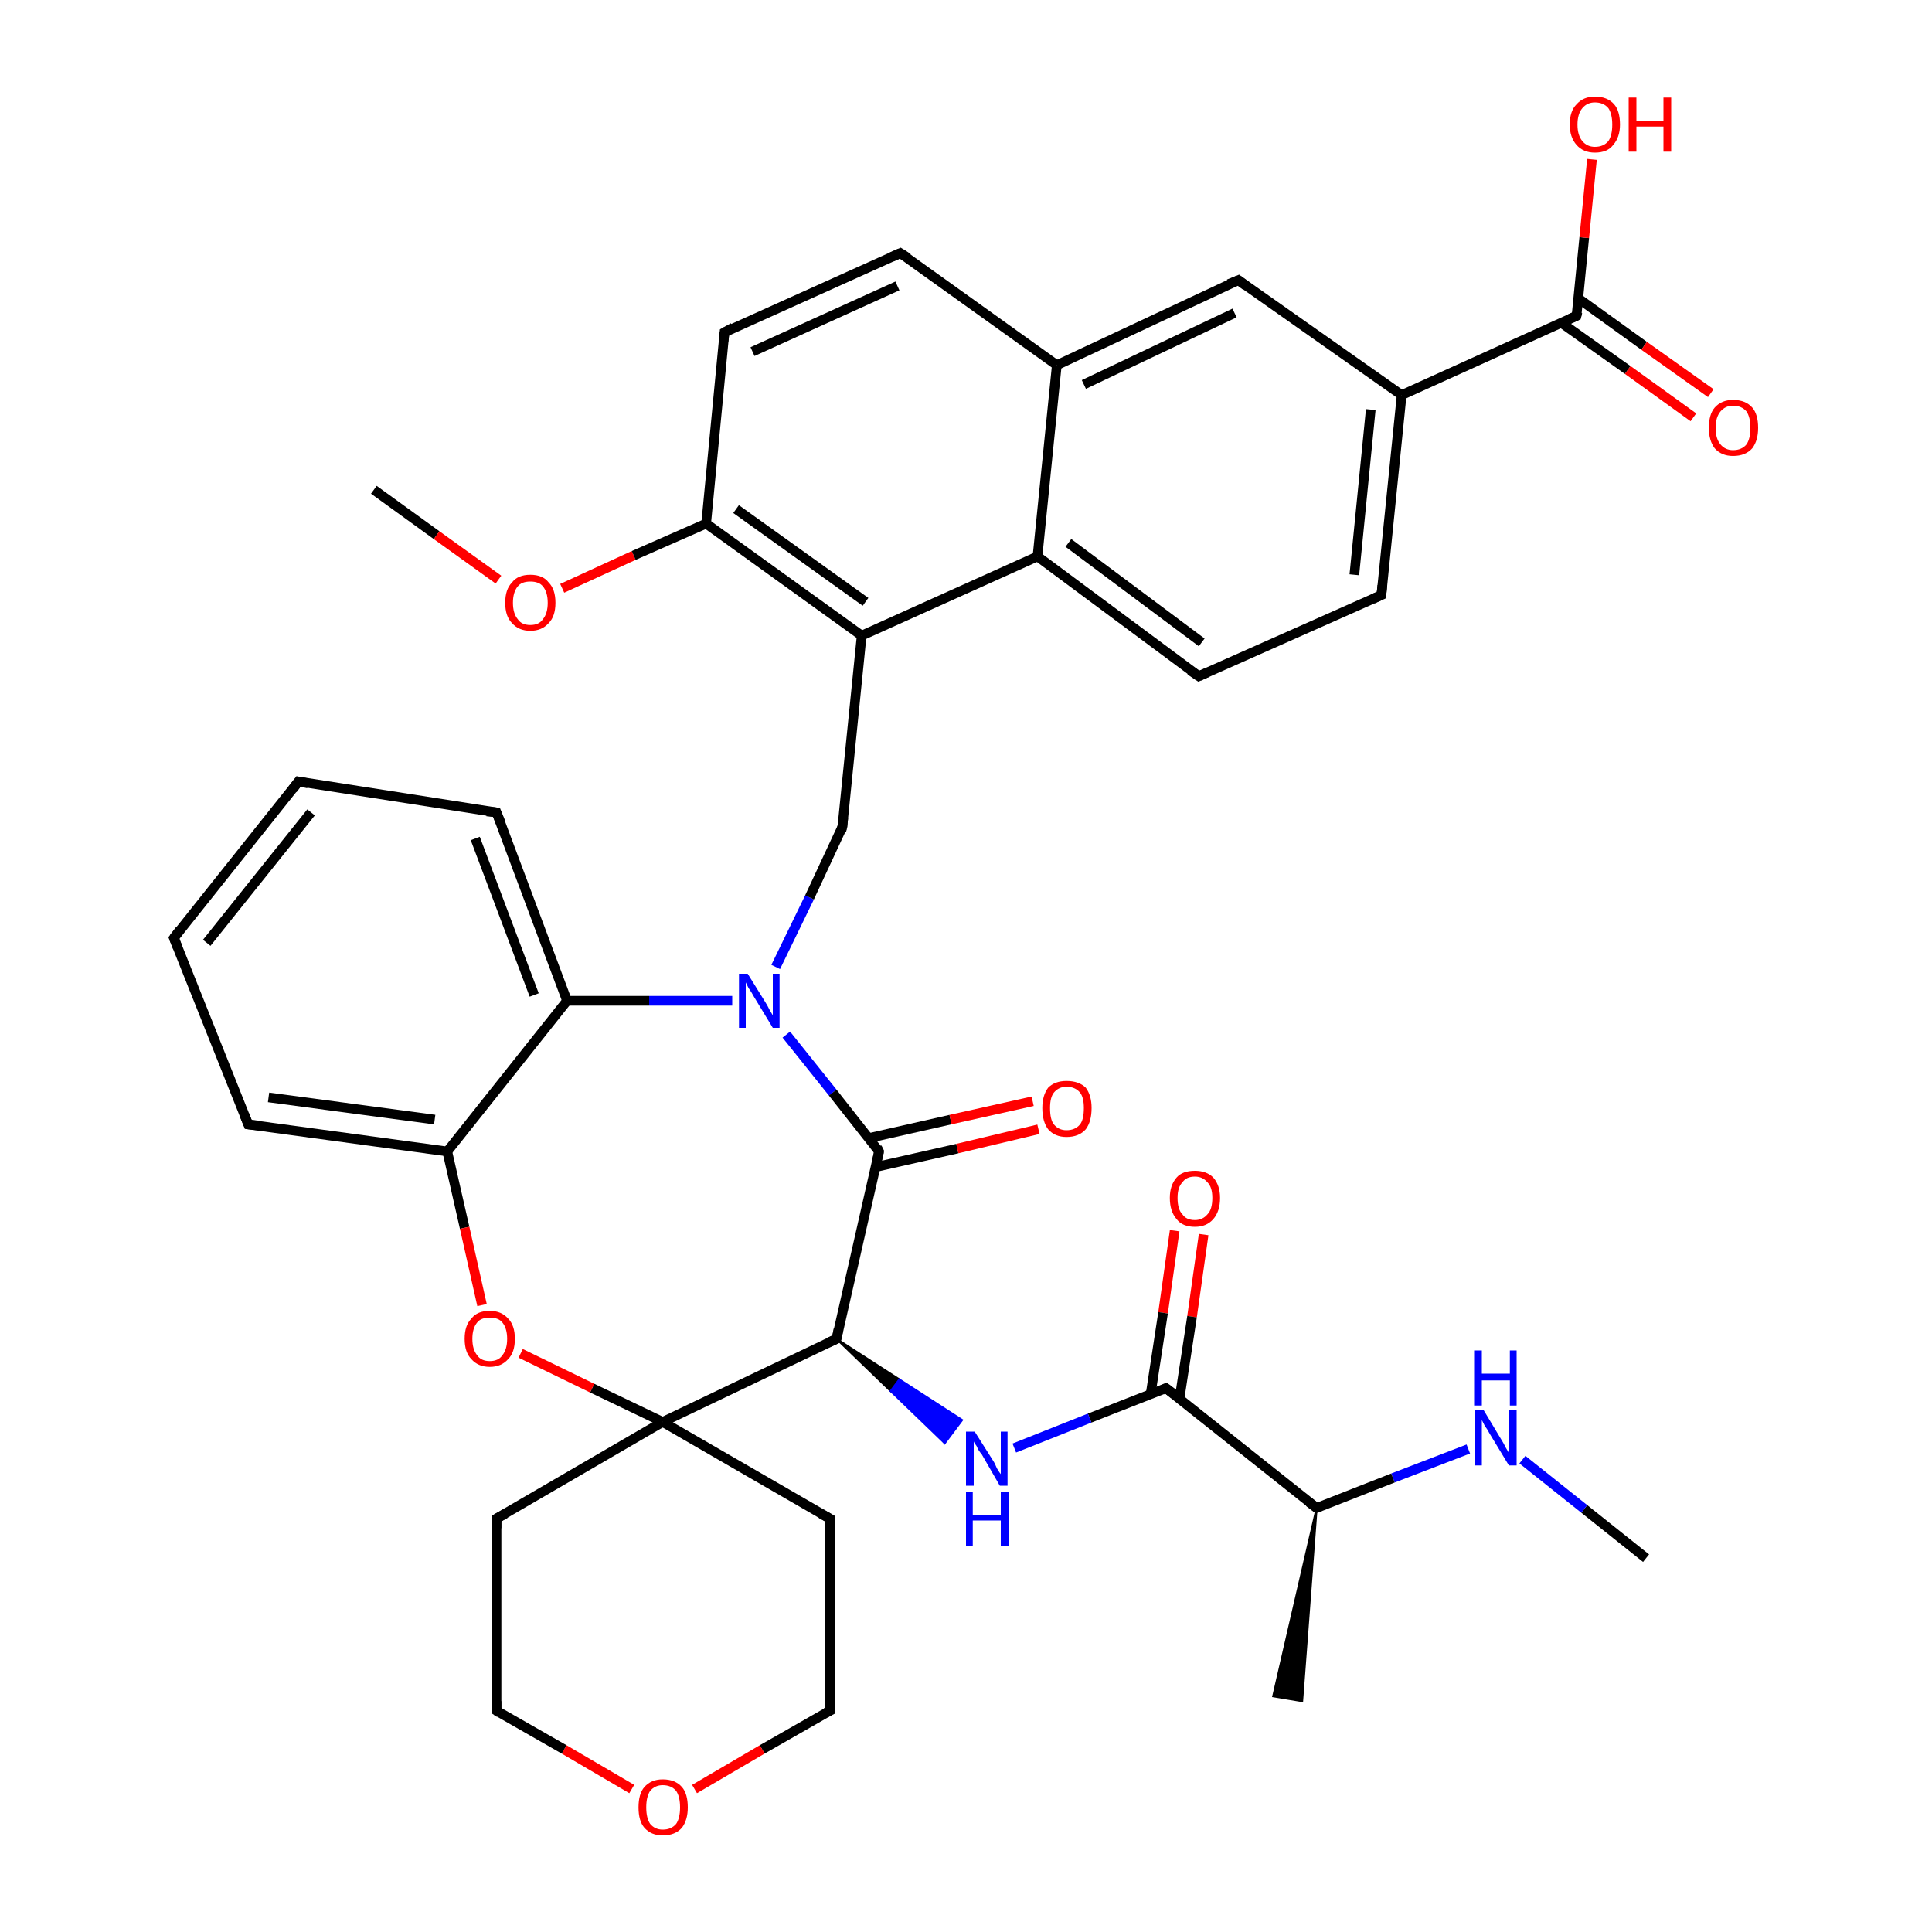 <?xml version='1.0' encoding='iso-8859-1'?>
<svg version='1.1' baseProfile='full'
              xmlns='http://www.w3.org/2000/svg'
                      xmlns:rdkit='http://www.rdkit.org/xml'
                      xmlns:xlink='http://www.w3.org/1999/xlink'
                  xml:space='preserve'
width='200px' height='200px' viewBox='0 0 200 200'>
<!-- END OF HEADER -->
<rect style='opacity:1.0;fill:#FFFFFF;stroke:none' width='200.0' height='200.0' x='0.0' y='0.0'> </rect>
<path class='bond-0 atom-39 atom-38' d='M 170.4,161.3 L 164.0,156.2' style='fill:none;fill-rule:evenodd;stroke:#000000;stroke-width:1.0px;stroke-linecap:butt;stroke-linejoin:miter;stroke-opacity:1' />
<path class='bond-0 atom-39 atom-38' d='M 164.0,156.2 L 157.6,151.1' style='fill:none;fill-rule:evenodd;stroke:#0000FF;stroke-width:1.0px;stroke-linecap:butt;stroke-linejoin:miter;stroke-opacity:1' />
<path class='bond-1 atom-38 atom-36' d='M 152.0,150.0 L 144.2,153.0' style='fill:none;fill-rule:evenodd;stroke:#0000FF;stroke-width:1.0px;stroke-linecap:butt;stroke-linejoin:miter;stroke-opacity:1' />
<path class='bond-1 atom-38 atom-36' d='M 144.2,153.0 L 136.3,156.1' style='fill:none;fill-rule:evenodd;stroke:#000000;stroke-width:1.0px;stroke-linecap:butt;stroke-linejoin:miter;stroke-opacity:1' />
<path class='bond-2 atom-35 atom-34' d='M 124.6,127.8 L 123.4,136.3' style='fill:none;fill-rule:evenodd;stroke:#FF0000;stroke-width:1.0px;stroke-linecap:butt;stroke-linejoin:miter;stroke-opacity:1' />
<path class='bond-2 atom-35 atom-34' d='M 123.4,136.3 L 122.1,144.8' style='fill:none;fill-rule:evenodd;stroke:#000000;stroke-width:1.0px;stroke-linecap:butt;stroke-linejoin:miter;stroke-opacity:1' />
<path class='bond-2 atom-35 atom-34' d='M 121.6,127.4 L 120.4,135.9' style='fill:none;fill-rule:evenodd;stroke:#FF0000;stroke-width:1.0px;stroke-linecap:butt;stroke-linejoin:miter;stroke-opacity:1' />
<path class='bond-2 atom-35 atom-34' d='M 120.4,135.9 L 119.1,144.4' style='fill:none;fill-rule:evenodd;stroke:#000000;stroke-width:1.0px;stroke-linecap:butt;stroke-linejoin:miter;stroke-opacity:1' />
<path class='bond-3 atom-36 atom-34' d='M 136.3,156.1 L 120.7,143.7' style='fill:none;fill-rule:evenodd;stroke:#000000;stroke-width:1.0px;stroke-linecap:butt;stroke-linejoin:miter;stroke-opacity:1' />
<path class='bond-4 atom-36 atom-37' d='M 136.3,156.1 L 134.8,176.1 L 131.8,175.6 Z' style='fill:#000000;fill-rule:evenodd;fill-opacity:1;stroke:#000000;stroke-width:0.2px;stroke-linecap:butt;stroke-linejoin:miter;stroke-opacity:1;' />
<path class='bond-5 atom-34 atom-33' d='M 120.7,143.7 L 112.8,146.8' style='fill:none;fill-rule:evenodd;stroke:#000000;stroke-width:1.0px;stroke-linecap:butt;stroke-linejoin:miter;stroke-opacity:1' />
<path class='bond-5 atom-34 atom-33' d='M 112.8,146.8 L 105.0,149.9' style='fill:none;fill-rule:evenodd;stroke:#0000FF;stroke-width:1.0px;stroke-linecap:butt;stroke-linejoin:miter;stroke-opacity:1' />
<path class='bond-6 atom-21 atom-22' d='M 30.9,80.9 L 18.0,97.1' style='fill:none;fill-rule:evenodd;stroke:#000000;stroke-width:1.0px;stroke-linecap:butt;stroke-linejoin:miter;stroke-opacity:1' />
<path class='bond-6 atom-21 atom-22' d='M 32.2,84.1 L 21.4,97.6' style='fill:none;fill-rule:evenodd;stroke:#000000;stroke-width:1.0px;stroke-linecap:butt;stroke-linejoin:miter;stroke-opacity:1' />
<path class='bond-7 atom-21 atom-20' d='M 30.9,80.9 L 51.4,84.1' style='fill:none;fill-rule:evenodd;stroke:#000000;stroke-width:1.0px;stroke-linecap:butt;stroke-linejoin:miter;stroke-opacity:1' />
<path class='bond-8 atom-22 atom-23' d='M 18.0,97.1 L 25.7,116.4' style='fill:none;fill-rule:evenodd;stroke:#000000;stroke-width:1.0px;stroke-linecap:butt;stroke-linejoin:miter;stroke-opacity:1' />
<path class='bond-9 atom-20 atom-19' d='M 51.4,84.1 L 58.7,103.6' style='fill:none;fill-rule:evenodd;stroke:#000000;stroke-width:1.0px;stroke-linecap:butt;stroke-linejoin:miter;stroke-opacity:1' />
<path class='bond-9 atom-20 atom-19' d='M 49.2,86.8 L 55.3,103.0' style='fill:none;fill-rule:evenodd;stroke:#000000;stroke-width:1.0px;stroke-linecap:butt;stroke-linejoin:miter;stroke-opacity:1' />
<path class='bond-10 atom-27 atom-28' d='M 85.9,157.2 L 85.9,177.1' style='fill:none;fill-rule:evenodd;stroke:#000000;stroke-width:1.0px;stroke-linecap:butt;stroke-linejoin:miter;stroke-opacity:1' />
<path class='bond-11 atom-27 atom-26' d='M 85.9,157.2 L 68.6,147.2' style='fill:none;fill-rule:evenodd;stroke:#000000;stroke-width:1.0px;stroke-linecap:butt;stroke-linejoin:miter;stroke-opacity:1' />
<path class='bond-12 atom-23 atom-24' d='M 25.7,116.4 L 46.3,119.2' style='fill:none;fill-rule:evenodd;stroke:#000000;stroke-width:1.0px;stroke-linecap:butt;stroke-linejoin:miter;stroke-opacity:1' />
<path class='bond-12 atom-23 atom-24' d='M 27.8,113.6 L 45.0,115.9' style='fill:none;fill-rule:evenodd;stroke:#000000;stroke-width:1.0px;stroke-linecap:butt;stroke-linejoin:miter;stroke-opacity:1' />
<path class='bond-13 atom-32 atom-33' d='M 86.6,138.6 L 93.1,142.8 L 92.2,144.0 Z' style='fill:#000000;fill-rule:evenodd;fill-opacity:1;stroke:#000000;stroke-width:0.2px;stroke-linecap:butt;stroke-linejoin:miter;stroke-opacity:1;' />
<path class='bond-13 atom-32 atom-33' d='M 93.1,142.8 L 97.8,149.4 L 99.6,147.0 Z' style='fill:#0000FF;fill-rule:evenodd;fill-opacity:1;stroke:#0000FF;stroke-width:0.2px;stroke-linecap:butt;stroke-linejoin:miter;stroke-opacity:1;' />
<path class='bond-13 atom-32 atom-33' d='M 93.1,142.8 L 92.2,144.0 L 97.8,149.4 Z' style='fill:#0000FF;fill-rule:evenodd;fill-opacity:1;stroke:#0000FF;stroke-width:0.2px;stroke-linecap:butt;stroke-linejoin:miter;stroke-opacity:1;' />
<path class='bond-14 atom-28 atom-29' d='M 85.9,177.1 L 78.9,181.1' style='fill:none;fill-rule:evenodd;stroke:#000000;stroke-width:1.0px;stroke-linecap:butt;stroke-linejoin:miter;stroke-opacity:1' />
<path class='bond-14 atom-28 atom-29' d='M 78.9,181.1 L 71.9,185.2' style='fill:none;fill-rule:evenodd;stroke:#FF0000;stroke-width:1.0px;stroke-linecap:butt;stroke-linejoin:miter;stroke-opacity:1' />
<path class='bond-15 atom-32 atom-26' d='M 86.6,138.6 L 68.6,147.2' style='fill:none;fill-rule:evenodd;stroke:#000000;stroke-width:1.0px;stroke-linecap:butt;stroke-linejoin:miter;stroke-opacity:1' />
<path class='bond-16 atom-32 atom-17' d='M 86.6,138.6 L 91.0,119.2' style='fill:none;fill-rule:evenodd;stroke:#000000;stroke-width:1.0px;stroke-linecap:butt;stroke-linejoin:miter;stroke-opacity:1' />
<path class='bond-17 atom-19 atom-24' d='M 58.7,103.6 L 46.3,119.2' style='fill:none;fill-rule:evenodd;stroke:#000000;stroke-width:1.0px;stroke-linecap:butt;stroke-linejoin:miter;stroke-opacity:1' />
<path class='bond-18 atom-19 atom-16' d='M 58.7,103.6 L 67.2,103.6' style='fill:none;fill-rule:evenodd;stroke:#000000;stroke-width:1.0px;stroke-linecap:butt;stroke-linejoin:miter;stroke-opacity:1' />
<path class='bond-18 atom-19 atom-16' d='M 67.2,103.6 L 75.8,103.6' style='fill:none;fill-rule:evenodd;stroke:#0000FF;stroke-width:1.0px;stroke-linecap:butt;stroke-linejoin:miter;stroke-opacity:1' />
<path class='bond-19 atom-24 atom-25' d='M 46.3,119.2 L 48.1,127.1' style='fill:none;fill-rule:evenodd;stroke:#000000;stroke-width:1.0px;stroke-linecap:butt;stroke-linejoin:miter;stroke-opacity:1' />
<path class='bond-19 atom-24 atom-25' d='M 48.1,127.1 L 49.9,135.1' style='fill:none;fill-rule:evenodd;stroke:#FF0000;stroke-width:1.0px;stroke-linecap:butt;stroke-linejoin:miter;stroke-opacity:1' />
<path class='bond-20 atom-26 atom-25' d='M 68.6,147.2 L 61.3,143.7' style='fill:none;fill-rule:evenodd;stroke:#000000;stroke-width:1.0px;stroke-linecap:butt;stroke-linejoin:miter;stroke-opacity:1' />
<path class='bond-20 atom-26 atom-25' d='M 61.3,143.7 L 53.9,140.1' style='fill:none;fill-rule:evenodd;stroke:#FF0000;stroke-width:1.0px;stroke-linecap:butt;stroke-linejoin:miter;stroke-opacity:1' />
<path class='bond-21 atom-26 atom-31' d='M 68.6,147.2 L 51.4,157.2' style='fill:none;fill-rule:evenodd;stroke:#000000;stroke-width:1.0px;stroke-linecap:butt;stroke-linejoin:miter;stroke-opacity:1' />
<path class='bond-22 atom-0 atom-1' d='M 38.7,50.7 L 45.2,55.4' style='fill:none;fill-rule:evenodd;stroke:#000000;stroke-width:1.0px;stroke-linecap:butt;stroke-linejoin:miter;stroke-opacity:1' />
<path class='bond-22 atom-0 atom-1' d='M 45.2,55.4 L 51.6,60.0' style='fill:none;fill-rule:evenodd;stroke:#FF0000;stroke-width:1.0px;stroke-linecap:butt;stroke-linejoin:miter;stroke-opacity:1' />
<path class='bond-23 atom-16 atom-17' d='M 81.4,107.1 L 86.2,113.1' style='fill:none;fill-rule:evenodd;stroke:#0000FF;stroke-width:1.0px;stroke-linecap:butt;stroke-linejoin:miter;stroke-opacity:1' />
<path class='bond-23 atom-16 atom-17' d='M 86.2,113.1 L 91.0,119.2' style='fill:none;fill-rule:evenodd;stroke:#000000;stroke-width:1.0px;stroke-linecap:butt;stroke-linejoin:miter;stroke-opacity:1' />
<path class='bond-24 atom-16 atom-15' d='M 80.3,100.1 L 83.8,92.9' style='fill:none;fill-rule:evenodd;stroke:#0000FF;stroke-width:1.0px;stroke-linecap:butt;stroke-linejoin:miter;stroke-opacity:1' />
<path class='bond-24 atom-16 atom-15' d='M 83.8,92.9 L 87.2,85.6' style='fill:none;fill-rule:evenodd;stroke:#000000;stroke-width:1.0px;stroke-linecap:butt;stroke-linejoin:miter;stroke-opacity:1' />
<path class='bond-25 atom-17 atom-18' d='M 90.7,120.8 L 99.1,118.9' style='fill:none;fill-rule:evenodd;stroke:#000000;stroke-width:1.0px;stroke-linecap:butt;stroke-linejoin:miter;stroke-opacity:1' />
<path class='bond-25 atom-17 atom-18' d='M 99.1,118.9 L 107.5,116.9' style='fill:none;fill-rule:evenodd;stroke:#FF0000;stroke-width:1.0px;stroke-linecap:butt;stroke-linejoin:miter;stroke-opacity:1' />
<path class='bond-25 atom-17 atom-18' d='M 90.0,117.8 L 98.4,115.9' style='fill:none;fill-rule:evenodd;stroke:#000000;stroke-width:1.0px;stroke-linecap:butt;stroke-linejoin:miter;stroke-opacity:1' />
<path class='bond-25 atom-17 atom-18' d='M 98.4,115.9 L 106.9,114.0' style='fill:none;fill-rule:evenodd;stroke:#FF0000;stroke-width:1.0px;stroke-linecap:butt;stroke-linejoin:miter;stroke-opacity:1' />
<path class='bond-26 atom-1 atom-2' d='M 58.2,60.9 L 65.6,57.5' style='fill:none;fill-rule:evenodd;stroke:#FF0000;stroke-width:1.0px;stroke-linecap:butt;stroke-linejoin:miter;stroke-opacity:1' />
<path class='bond-26 atom-1 atom-2' d='M 65.6,57.5 L 73.1,54.2' style='fill:none;fill-rule:evenodd;stroke:#000000;stroke-width:1.0px;stroke-linecap:butt;stroke-linejoin:miter;stroke-opacity:1' />
<path class='bond-27 atom-29 atom-30' d='M 65.4,185.2 L 58.4,181.1' style='fill:none;fill-rule:evenodd;stroke:#FF0000;stroke-width:1.0px;stroke-linecap:butt;stroke-linejoin:miter;stroke-opacity:1' />
<path class='bond-27 atom-29 atom-30' d='M 58.4,181.1 L 51.4,177.1' style='fill:none;fill-rule:evenodd;stroke:#000000;stroke-width:1.0px;stroke-linecap:butt;stroke-linejoin:miter;stroke-opacity:1' />
<path class='bond-28 atom-15 atom-14' d='M 87.2,85.6 L 89.2,65.8' style='fill:none;fill-rule:evenodd;stroke:#000000;stroke-width:1.0px;stroke-linecap:butt;stroke-linejoin:miter;stroke-opacity:1' />
<path class='bond-29 atom-31 atom-30' d='M 51.4,157.2 L 51.4,177.1' style='fill:none;fill-rule:evenodd;stroke:#000000;stroke-width:1.0px;stroke-linecap:butt;stroke-linejoin:miter;stroke-opacity:1' />
<path class='bond-30 atom-2 atom-14' d='M 73.1,54.2 L 89.2,65.8' style='fill:none;fill-rule:evenodd;stroke:#000000;stroke-width:1.0px;stroke-linecap:butt;stroke-linejoin:miter;stroke-opacity:1' />
<path class='bond-30 atom-2 atom-14' d='M 76.2,52.7 L 89.6,62.3' style='fill:none;fill-rule:evenodd;stroke:#000000;stroke-width:1.0px;stroke-linecap:butt;stroke-linejoin:miter;stroke-opacity:1' />
<path class='bond-31 atom-2 atom-3' d='M 73.1,54.2 L 75.0,34.4' style='fill:none;fill-rule:evenodd;stroke:#000000;stroke-width:1.0px;stroke-linecap:butt;stroke-linejoin:miter;stroke-opacity:1' />
<path class='bond-32 atom-14 atom-13' d='M 89.2,65.8 L 107.4,57.6' style='fill:none;fill-rule:evenodd;stroke:#000000;stroke-width:1.0px;stroke-linecap:butt;stroke-linejoin:miter;stroke-opacity:1' />
<path class='bond-33 atom-3 atom-4' d='M 75.0,34.4 L 93.2,26.2' style='fill:none;fill-rule:evenodd;stroke:#000000;stroke-width:1.0px;stroke-linecap:butt;stroke-linejoin:miter;stroke-opacity:1' />
<path class='bond-33 atom-3 atom-4' d='M 77.9,36.4 L 92.9,29.6' style='fill:none;fill-rule:evenodd;stroke:#000000;stroke-width:1.0px;stroke-linecap:butt;stroke-linejoin:miter;stroke-opacity:1' />
<path class='bond-34 atom-13 atom-12' d='M 107.4,57.6 L 124.1,70.0' style='fill:none;fill-rule:evenodd;stroke:#000000;stroke-width:1.0px;stroke-linecap:butt;stroke-linejoin:miter;stroke-opacity:1' />
<path class='bond-34 atom-13 atom-12' d='M 110.6,56.2 L 124.4,66.5' style='fill:none;fill-rule:evenodd;stroke:#000000;stroke-width:1.0px;stroke-linecap:butt;stroke-linejoin:miter;stroke-opacity:1' />
<path class='bond-35 atom-13 atom-5' d='M 107.4,57.6 L 109.4,37.8' style='fill:none;fill-rule:evenodd;stroke:#000000;stroke-width:1.0px;stroke-linecap:butt;stroke-linejoin:miter;stroke-opacity:1' />
<path class='bond-36 atom-12 atom-11' d='M 124.1,70.0 L 143.0,61.6' style='fill:none;fill-rule:evenodd;stroke:#000000;stroke-width:1.0px;stroke-linecap:butt;stroke-linejoin:miter;stroke-opacity:1' />
<path class='bond-37 atom-4 atom-5' d='M 93.2,26.2 L 109.4,37.8' style='fill:none;fill-rule:evenodd;stroke:#000000;stroke-width:1.0px;stroke-linecap:butt;stroke-linejoin:miter;stroke-opacity:1' />
<path class='bond-38 atom-5 atom-6' d='M 109.4,37.8 L 128.2,29.0' style='fill:none;fill-rule:evenodd;stroke:#000000;stroke-width:1.0px;stroke-linecap:butt;stroke-linejoin:miter;stroke-opacity:1' />
<path class='bond-38 atom-5 atom-6' d='M 112.2,39.8 L 127.8,32.4' style='fill:none;fill-rule:evenodd;stroke:#000000;stroke-width:1.0px;stroke-linecap:butt;stroke-linejoin:miter;stroke-opacity:1' />
<path class='bond-39 atom-11 atom-7' d='M 143.0,61.6 L 145.1,40.9' style='fill:none;fill-rule:evenodd;stroke:#000000;stroke-width:1.0px;stroke-linecap:butt;stroke-linejoin:miter;stroke-opacity:1' />
<path class='bond-39 atom-11 atom-7' d='M 140.2,59.5 L 141.9,42.4' style='fill:none;fill-rule:evenodd;stroke:#000000;stroke-width:1.0px;stroke-linecap:butt;stroke-linejoin:miter;stroke-opacity:1' />
<path class='bond-40 atom-6 atom-7' d='M 128.2,29.0 L 145.1,40.9' style='fill:none;fill-rule:evenodd;stroke:#000000;stroke-width:1.0px;stroke-linecap:butt;stroke-linejoin:miter;stroke-opacity:1' />
<path class='bond-41 atom-7 atom-8' d='M 145.1,40.9 L 163.2,32.7' style='fill:none;fill-rule:evenodd;stroke:#000000;stroke-width:1.0px;stroke-linecap:butt;stroke-linejoin:miter;stroke-opacity:1' />
<path class='bond-42 atom-8 atom-9' d='M 161.6,33.4 L 168.5,38.3' style='fill:none;fill-rule:evenodd;stroke:#000000;stroke-width:1.0px;stroke-linecap:butt;stroke-linejoin:miter;stroke-opacity:1' />
<path class='bond-42 atom-8 atom-9' d='M 168.5,38.3 L 175.3,43.2' style='fill:none;fill-rule:evenodd;stroke:#FF0000;stroke-width:1.0px;stroke-linecap:butt;stroke-linejoin:miter;stroke-opacity:1' />
<path class='bond-42 atom-8 atom-9' d='M 163.4,30.9 L 170.2,35.8' style='fill:none;fill-rule:evenodd;stroke:#000000;stroke-width:1.0px;stroke-linecap:butt;stroke-linejoin:miter;stroke-opacity:1' />
<path class='bond-42 atom-8 atom-9' d='M 170.2,35.8 L 177.1,40.7' style='fill:none;fill-rule:evenodd;stroke:#FF0000;stroke-width:1.0px;stroke-linecap:butt;stroke-linejoin:miter;stroke-opacity:1' />
<path class='bond-43 atom-8 atom-10' d='M 163.2,32.7 L 164.0,24.6' style='fill:none;fill-rule:evenodd;stroke:#000000;stroke-width:1.0px;stroke-linecap:butt;stroke-linejoin:miter;stroke-opacity:1' />
<path class='bond-43 atom-8 atom-10' d='M 164.0,24.6 L 164.8,16.5' style='fill:none;fill-rule:evenodd;stroke:#FF0000;stroke-width:1.0px;stroke-linecap:butt;stroke-linejoin:miter;stroke-opacity:1' />
<path d='M 74.9,35.3 L 75.0,34.4 L 75.9,33.9' style='fill:none;stroke:#000000;stroke-width:1.0px;stroke-linecap:butt;stroke-linejoin:miter;stroke-opacity:1;' />
<path d='M 92.3,26.6 L 93.2,26.2 L 94.0,26.7' style='fill:none;stroke:#000000;stroke-width:1.0px;stroke-linecap:butt;stroke-linejoin:miter;stroke-opacity:1;' />
<path d='M 127.2,29.4 L 128.2,29.0 L 129.0,29.6' style='fill:none;stroke:#000000;stroke-width:1.0px;stroke-linecap:butt;stroke-linejoin:miter;stroke-opacity:1;' />
<path d='M 162.3,33.1 L 163.2,32.7 L 163.3,32.3' style='fill:none;stroke:#000000;stroke-width:1.0px;stroke-linecap:butt;stroke-linejoin:miter;stroke-opacity:1;' />
<path d='M 142.1,62.0 L 143.0,61.6 L 143.1,60.6' style='fill:none;stroke:#000000;stroke-width:1.0px;stroke-linecap:butt;stroke-linejoin:miter;stroke-opacity:1;' />
<path d='M 123.2,69.4 L 124.1,70.0 L 125.0,69.6' style='fill:none;stroke:#000000;stroke-width:1.0px;stroke-linecap:butt;stroke-linejoin:miter;stroke-opacity:1;' />
<path d='M 87.1,86.0 L 87.2,85.6 L 87.3,84.6' style='fill:none;stroke:#000000;stroke-width:1.0px;stroke-linecap:butt;stroke-linejoin:miter;stroke-opacity:1;' />
<path d='M 90.8,120.1 L 91.0,119.2 L 90.8,118.8' style='fill:none;stroke:#000000;stroke-width:1.0px;stroke-linecap:butt;stroke-linejoin:miter;stroke-opacity:1;' />
<path d='M 50.4,84.0 L 51.4,84.1 L 51.8,85.1' style='fill:none;stroke:#000000;stroke-width:1.0px;stroke-linecap:butt;stroke-linejoin:miter;stroke-opacity:1;' />
<path d='M 30.3,81.7 L 30.9,80.9 L 31.9,81.1' style='fill:none;stroke:#000000;stroke-width:1.0px;stroke-linecap:butt;stroke-linejoin:miter;stroke-opacity:1;' />
<path d='M 18.6,96.3 L 18.0,97.1 L 18.4,98.1' style='fill:none;stroke:#000000;stroke-width:1.0px;stroke-linecap:butt;stroke-linejoin:miter;stroke-opacity:1;' />
<path d='M 25.3,115.4 L 25.7,116.4 L 26.7,116.5' style='fill:none;stroke:#000000;stroke-width:1.0px;stroke-linecap:butt;stroke-linejoin:miter;stroke-opacity:1;' />
<path d='M 85.9,158.2 L 85.9,157.2 L 85.0,156.7' style='fill:none;stroke:#000000;stroke-width:1.0px;stroke-linecap:butt;stroke-linejoin:miter;stroke-opacity:1;' />
<path d='M 85.9,176.1 L 85.9,177.1 L 85.5,177.3' style='fill:none;stroke:#000000;stroke-width:1.0px;stroke-linecap:butt;stroke-linejoin:miter;stroke-opacity:1;' />
<path d='M 51.7,177.3 L 51.4,177.1 L 51.4,176.1' style='fill:none;stroke:#000000;stroke-width:1.0px;stroke-linecap:butt;stroke-linejoin:miter;stroke-opacity:1;' />
<path d='M 52.3,156.7 L 51.4,157.2 L 51.4,158.2' style='fill:none;stroke:#000000;stroke-width:1.0px;stroke-linecap:butt;stroke-linejoin:miter;stroke-opacity:1;' />
<path d='M 85.7,139.0 L 86.6,138.6 L 86.8,137.6' style='fill:none;stroke:#000000;stroke-width:1.0px;stroke-linecap:butt;stroke-linejoin:miter;stroke-opacity:1;' />
<path d='M 121.5,144.3 L 120.7,143.7 L 120.3,143.9' style='fill:none;stroke:#000000;stroke-width:1.0px;stroke-linecap:butt;stroke-linejoin:miter;stroke-opacity:1;' />
<path d='M 136.7,156.0 L 136.3,156.1 L 135.5,155.5' style='fill:none;stroke:#000000;stroke-width:1.0px;stroke-linecap:butt;stroke-linejoin:miter;stroke-opacity:1;' />
<path class='atom-1' d='M 52.3 62.4
Q 52.3 61.0, 53.0 60.3
Q 53.6 59.5, 54.9 59.5
Q 56.2 59.5, 56.8 60.3
Q 57.5 61.0, 57.5 62.4
Q 57.5 63.8, 56.8 64.5
Q 56.1 65.3, 54.9 65.3
Q 53.7 65.3, 53.0 64.5
Q 52.3 63.8, 52.3 62.4
M 54.9 64.7
Q 55.8 64.7, 56.2 64.1
Q 56.7 63.5, 56.7 62.4
Q 56.7 61.3, 56.2 60.7
Q 55.8 60.2, 54.9 60.2
Q 54.0 60.2, 53.6 60.7
Q 53.1 61.3, 53.1 62.4
Q 53.1 63.5, 53.6 64.1
Q 54.0 64.7, 54.9 64.7
' fill='#FF0000'/>
<path class='atom-9' d='M 176.9 44.3
Q 176.9 42.9, 177.5 42.2
Q 178.2 41.4, 179.4 41.4
Q 180.7 41.4, 181.4 42.2
Q 182.0 42.9, 182.0 44.3
Q 182.0 45.6, 181.4 46.4
Q 180.7 47.2, 179.4 47.2
Q 178.2 47.2, 177.5 46.4
Q 176.9 45.6, 176.9 44.3
M 179.4 46.6
Q 180.3 46.6, 180.8 46.0
Q 181.2 45.4, 181.2 44.3
Q 181.2 43.2, 180.8 42.6
Q 180.3 42.0, 179.4 42.0
Q 178.6 42.0, 178.1 42.6
Q 177.6 43.2, 177.6 44.3
Q 177.6 45.4, 178.1 46.0
Q 178.6 46.6, 179.4 46.6
' fill='#FF0000'/>
<path class='atom-10' d='M 162.5 12.9
Q 162.5 11.5, 163.2 10.8
Q 163.9 10.0, 165.1 10.0
Q 166.4 10.0, 167.1 10.8
Q 167.7 11.5, 167.7 12.9
Q 167.7 14.2, 167.0 15.0
Q 166.4 15.8, 165.1 15.8
Q 163.9 15.8, 163.2 15.0
Q 162.5 14.2, 162.5 12.9
M 165.1 15.2
Q 166.0 15.2, 166.5 14.6
Q 166.9 14.0, 166.9 12.9
Q 166.9 11.8, 166.5 11.2
Q 166.0 10.6, 165.1 10.6
Q 164.3 10.6, 163.8 11.2
Q 163.3 11.8, 163.3 12.9
Q 163.3 14.0, 163.8 14.6
Q 164.3 15.2, 165.1 15.2
' fill='#FF0000'/>
<path class='atom-10' d='M 168.6 10.1
L 169.4 10.1
L 169.4 12.5
L 172.2 12.5
L 172.2 10.1
L 173.0 10.1
L 173.0 15.7
L 172.2 15.7
L 172.2 13.1
L 169.4 13.1
L 169.4 15.7
L 168.6 15.7
L 168.6 10.1
' fill='#FF0000'/>
<path class='atom-16' d='M 77.4 100.8
L 79.2 103.7
Q 79.4 104.0, 79.7 104.6
Q 80.0 105.1, 80.0 105.1
L 80.0 100.8
L 80.7 100.8
L 80.7 106.4
L 80.0 106.4
L 78.0 103.1
Q 77.8 102.7, 77.5 102.3
Q 77.3 101.9, 77.2 101.7
L 77.2 106.4
L 76.5 106.4
L 76.5 100.8
L 77.4 100.8
' fill='#0000FF'/>
<path class='atom-18' d='M 107.9 114.7
Q 107.9 113.4, 108.5 112.6
Q 109.2 111.9, 110.4 111.9
Q 111.7 111.9, 112.4 112.6
Q 113.0 113.4, 113.0 114.7
Q 113.0 116.1, 112.4 116.9
Q 111.7 117.7, 110.4 117.7
Q 109.2 117.7, 108.5 116.9
Q 107.9 116.1, 107.9 114.7
M 110.4 117.0
Q 111.3 117.0, 111.8 116.4
Q 112.2 115.9, 112.2 114.7
Q 112.2 113.6, 111.8 113.1
Q 111.3 112.5, 110.4 112.5
Q 109.6 112.5, 109.1 113.1
Q 108.7 113.6, 108.7 114.7
Q 108.7 115.9, 109.1 116.4
Q 109.6 117.0, 110.4 117.0
' fill='#FF0000'/>
<path class='atom-25' d='M 48.1 138.6
Q 48.1 137.2, 48.8 136.5
Q 49.4 135.7, 50.7 135.7
Q 51.9 135.7, 52.6 136.5
Q 53.3 137.2, 53.3 138.6
Q 53.3 140.0, 52.6 140.7
Q 51.9 141.5, 50.7 141.5
Q 49.5 141.5, 48.8 140.7
Q 48.1 140.0, 48.1 138.6
M 50.7 140.9
Q 51.6 140.9, 52.0 140.3
Q 52.5 139.7, 52.5 138.6
Q 52.5 137.5, 52.0 136.9
Q 51.6 136.4, 50.7 136.4
Q 49.8 136.4, 49.4 136.9
Q 48.9 137.5, 48.9 138.6
Q 48.9 139.7, 49.4 140.3
Q 49.8 140.9, 50.7 140.9
' fill='#FF0000'/>
<path class='atom-29' d='M 66.1 187.1
Q 66.1 185.7, 66.7 185.0
Q 67.4 184.2, 68.6 184.2
Q 69.9 184.2, 70.6 185.0
Q 71.2 185.7, 71.2 187.1
Q 71.2 188.4, 70.6 189.2
Q 69.9 190.0, 68.6 190.0
Q 67.4 190.0, 66.7 189.2
Q 66.1 188.5, 66.1 187.1
M 68.6 189.4
Q 69.5 189.4, 70.0 188.8
Q 70.4 188.2, 70.4 187.1
Q 70.4 186.0, 70.0 185.4
Q 69.5 184.8, 68.6 184.8
Q 67.8 184.8, 67.3 185.4
Q 66.9 186.0, 66.9 187.1
Q 66.9 188.2, 67.3 188.8
Q 67.8 189.4, 68.6 189.4
' fill='#FF0000'/>
<path class='atom-33' d='M 100.9 148.2
L 102.8 151.2
Q 103.0 151.5, 103.2 152.0
Q 103.5 152.5, 103.6 152.6
L 103.6 148.2
L 104.3 148.2
L 104.3 153.8
L 103.5 153.8
L 101.6 150.5
Q 101.3 150.2, 101.1 149.7
Q 100.8 149.3, 100.8 149.2
L 100.8 153.8
L 100.0 153.8
L 100.0 148.2
L 100.9 148.2
' fill='#0000FF'/>
<path class='atom-33' d='M 100.0 154.4
L 100.7 154.4
L 100.7 156.8
L 103.6 156.8
L 103.6 154.4
L 104.4 154.4
L 104.4 160.0
L 103.6 160.0
L 103.6 157.4
L 100.7 157.4
L 100.7 160.0
L 100.0 160.0
L 100.0 154.4
' fill='#0000FF'/>
<path class='atom-35' d='M 121.1 124.0
Q 121.1 122.7, 121.8 121.9
Q 122.4 121.2, 123.7 121.2
Q 124.9 121.2, 125.6 121.9
Q 126.3 122.7, 126.3 124.0
Q 126.3 125.4, 125.6 126.2
Q 124.9 127.0, 123.7 127.0
Q 122.4 127.0, 121.8 126.2
Q 121.1 125.4, 121.1 124.0
M 123.7 126.3
Q 124.5 126.3, 125.0 125.7
Q 125.5 125.2, 125.5 124.0
Q 125.5 122.9, 125.0 122.4
Q 124.5 121.8, 123.7 121.8
Q 122.8 121.8, 122.4 122.4
Q 121.9 122.9, 121.9 124.0
Q 121.9 125.2, 122.4 125.7
Q 122.8 126.3, 123.7 126.3
' fill='#FF0000'/>
<path class='atom-38' d='M 153.6 146.0
L 155.4 149.0
Q 155.6 149.3, 155.9 149.9
Q 156.2 150.4, 156.2 150.4
L 156.2 146.0
L 157.0 146.0
L 157.0 151.7
L 156.2 151.7
L 154.2 148.4
Q 154.0 148.0, 153.7 147.6
Q 153.5 147.2, 153.4 147.0
L 153.4 151.7
L 152.7 151.7
L 152.7 146.0
L 153.6 146.0
' fill='#0000FF'/>
<path class='atom-38' d='M 152.6 139.8
L 153.4 139.8
L 153.4 142.2
L 156.3 142.2
L 156.3 139.8
L 157.0 139.8
L 157.0 145.5
L 156.3 145.5
L 156.3 142.9
L 153.4 142.9
L 153.4 145.5
L 152.6 145.5
L 152.6 139.8
' fill='#0000FF'/>
</svg>
